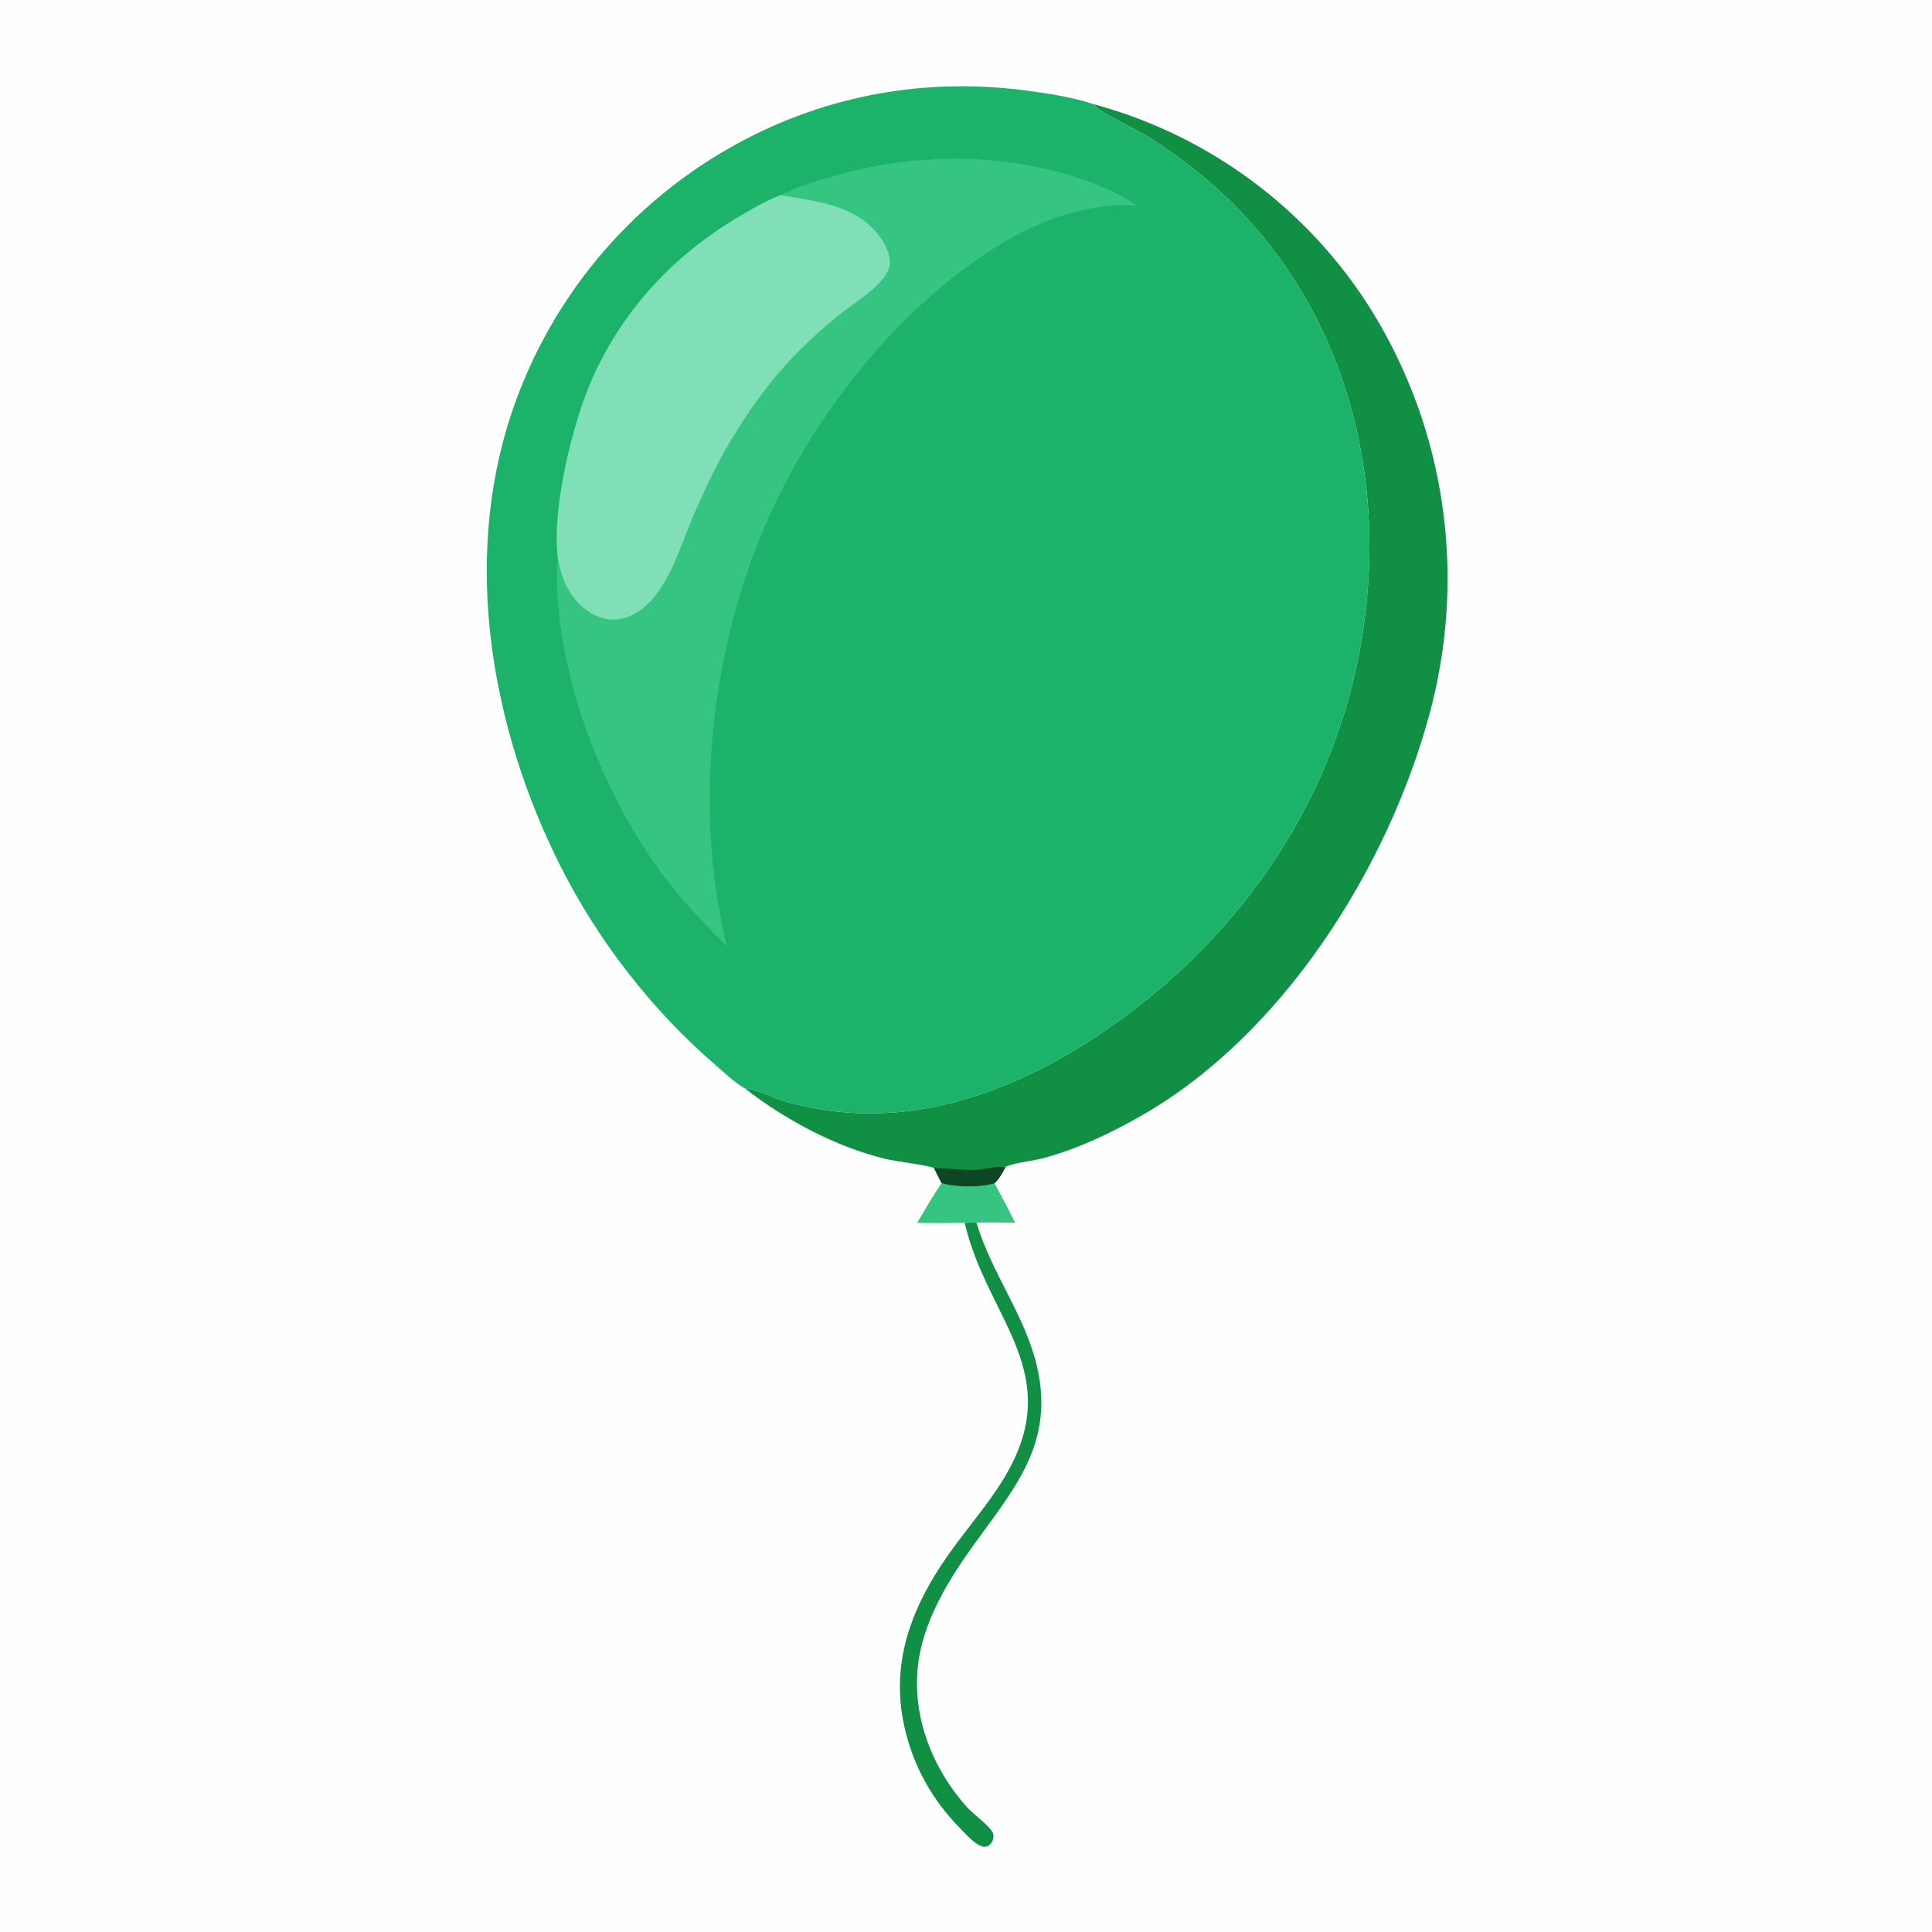 <svg version="1.1" xmlns="http://www.w3.org/2000/svg" style="display: block;" viewBox="0 0 2048 2048" width="1024" height="1024">
<path transform="translate(0,0)" fill="rgb(254,254,254)" d="M 0 0 L 2048 0 L 2048 2048 L 0 2048 L 0 0 z"/>
<path transform="translate(0,0)" fill="rgb(54,196,130)" d="M 998.144 1254.15 C 1013.69 1258.73 1038.7 1258.83 1054.29 1254.33 C 1061.82 1268.15 1069.01 1282.13 1076.14 1296.16 C 1062.51 1296.04 1048.74 1295.52 1035.12 1296.06 C 1030.99 1295.9 1026.75 1296.18 1022.61 1296.26 C 1005.8 1296.5 989.031 1296.64 972.223 1296.27 C 980.66 1282.18 988.751 1267.63 998.144 1254.15 z"/>
<path transform="translate(0,0)" fill="rgb(16,143,69)" d="M 1022.61 1296.26 C 1026.75 1296.18 1030.99 1295.9 1035.12 1296.06 C 1050.92 1349.36 1086.31 1393.9 1099.03 1447.5 C 1118.26 1528.48 1076.88 1575.82 1033.07 1636.37 C 1008.8 1669.91 984.941 1708.04 975.88 1748.81 C 962.54 1808.84 984.909 1871.05 1025.27 1915.89 C 1031.65 1922.98 1049.27 1935.59 1052.59 1943.06 C 1053.46 1945.04 1053.14 1948.79 1052.39 1950.75 C 1051.28 1953.65 1048.58 1956.8 1045.46 1957.46 C 1042.13 1958.17 1038.83 1956.64 1036.09 1954.9 C 1029.46 1950.68 1023.6 1944.04 1018.11 1938.47 C 988.161 1908.1 967.97 1872.01 958.659 1830.29 C 942.716 1758.84 968.984 1697.36 1010.63 1640.63 C 1027.82 1617.21 1046.76 1594.97 1062.21 1570.29 C 1133.4 1456.61 1046.26 1399.25 1022.61 1296.26 z"/>
<path transform="translate(0,0)" fill="rgb(16,143,69)" d="M 1159.68 110.541 C 1287.38 145.076 1396.87 229.267 1462.86 344.109 C 1535 469.628 1553.1 618.305 1515.12 757.746 C 1470.71 920.772 1359.65 1097.04 1210.25 1182.46 C 1177.52 1201.18 1144.25 1217 1107.83 1227.2 C 1095.7 1230.6 1079.98 1231.85 1068.85 1235.71 C 1068.09 1235.97 1066.45 1236.54 1065.84 1237.24 C 1062.58 1243.45 1059.34 1249.35 1054.29 1254.33 C 1038.7 1258.83 1013.69 1258.73 998.144 1254.15 C 995.304 1248.9 992.68 1243.59 990.132 1238.19 C 984.986 1235.41 949.05 1231.01 939.164 1228.62 C 886.474 1215.89 832.647 1187.28 790.099 1154.08 C 799.768 1153.75 819.114 1163.42 829.35 1166.62 C 837.005 1169.02 844.885 1170.89 852.712 1172.63 C 959.657 1196.46 1063.09 1161.82 1153.22 1104.44 C 1295.07 1014.13 1400.58 875.207 1437.13 710.026 C 1482.08 506.879 1423.15 294.574 1251.67 168.608 C 1239.58 159.721 1227.22 151.19 1214.38 143.408 C 1205.18 137.831 1163.6 117.504 1160.6 112.262 C 1160.28 111.698 1159.99 111.115 1159.68 110.541 z"/>
<path transform="translate(0,0)" fill="rgb(14,69,37)" d="M 990.132 1238.19 C 1004.37 1238.25 1018.5 1240.41 1032.87 1240.13 C 1043.67 1239.92 1055.26 1235.74 1065.84 1237.24 C 1062.58 1243.45 1059.34 1249.35 1054.29 1254.33 C 1038.7 1258.83 1013.69 1258.73 998.144 1254.15 C 995.304 1248.9 992.68 1243.59 990.132 1238.19 z"/>
<path transform="translate(0,0)" fill="rgb(28,178,105)" d="M 790.099 1154.08 C 778.858 1147.87 767.17 1136.48 757.384 1128.02 C 690.583 1070.27 633.606 996.625 593.932 917.759 C 520.899 772.58 489.796 595.966 541.922 438.976 C 584.596 310.453 676.591 204.31 797.778 143.759 C 889.128 98.116 988.424 82.675 1089.54 96.197 C 1112.72 99.297 1137.46 103.14 1159.68 110.541 C 1159.99 111.115 1160.28 111.698 1160.6 112.262 C 1163.6 117.504 1205.18 137.831 1214.38 143.408 C 1227.22 151.19 1239.58 159.721 1251.67 168.608 C 1423.15 294.574 1482.08 506.879 1437.13 710.026 C 1400.58 875.207 1295.07 1014.13 1153.22 1104.44 C 1063.09 1161.82 959.657 1196.46 852.712 1172.63 C 844.885 1170.89 837.005 1169.02 829.35 1166.62 C 819.114 1163.42 799.768 1153.75 790.099 1154.08 z"/>
<path transform="translate(0,0)" fill="rgb(54,196,130)" d="M 827.465 206.834 C 843.719 198.326 862.512 192.818 880.07 187.652 C 964.439 162.827 1054.88 160.999 1139.1 187.368 C 1162.02 194.54 1185.57 204.41 1205.44 218.03 C 1122.77 212.545 1045.91 261.742 986.029 314.265 C 951.346 344.684 920.96 378.769 893.329 415.631 C 807.63 529.96 762.745 660.601 753.698 802.888 C 749.438 869.882 754.605 937.678 770.47 1002.94 C 745.691 978.477 721.941 953.543 701.234 925.46 C 638.361 840.188 591.091 717.669 590.272 611.004 C 590.22 604.16 591.258 597.38 591.281 590.67 C 584.805 539.187 607.106 447.12 628.724 399.396 C 661.361 327.348 714.264 270.815 781.985 230.468 C 796.47 221.837 811.662 212.804 827.465 206.834 z"/>
<path transform="translate(0,0)" fill="rgb(128,223,182)" d="M 827.465 206.834 C 866.362 213.747 908.957 216.991 933.904 252.641 C 939.222 260.241 944.444 271.689 943.082 281.166 C 941.919 289.251 935.612 296.419 930.017 302.012 C 918.179 313.846 902.801 323.132 889.733 333.684 C 855.251 361.527 826.943 390.171 801.161 426.409 C 784.25 450.178 768.328 476.115 755.426 502.247 C 747.678 517.941 740.416 533.831 733.64 549.97 C 720.124 582.167 707.409 627.436 677.346 647.814 C 667.105 654.756 654.782 658.479 642.438 656.086 C 626.767 653.049 613.069 641.723 604.605 628.534 C 597.304 617.158 593.421 603.923 591.281 590.67 C 584.805 539.187 607.106 447.12 628.724 399.396 C 661.361 327.348 714.264 270.815 781.985 230.468 C 796.47 221.837 811.662 212.804 827.465 206.834 z"/>
</svg>